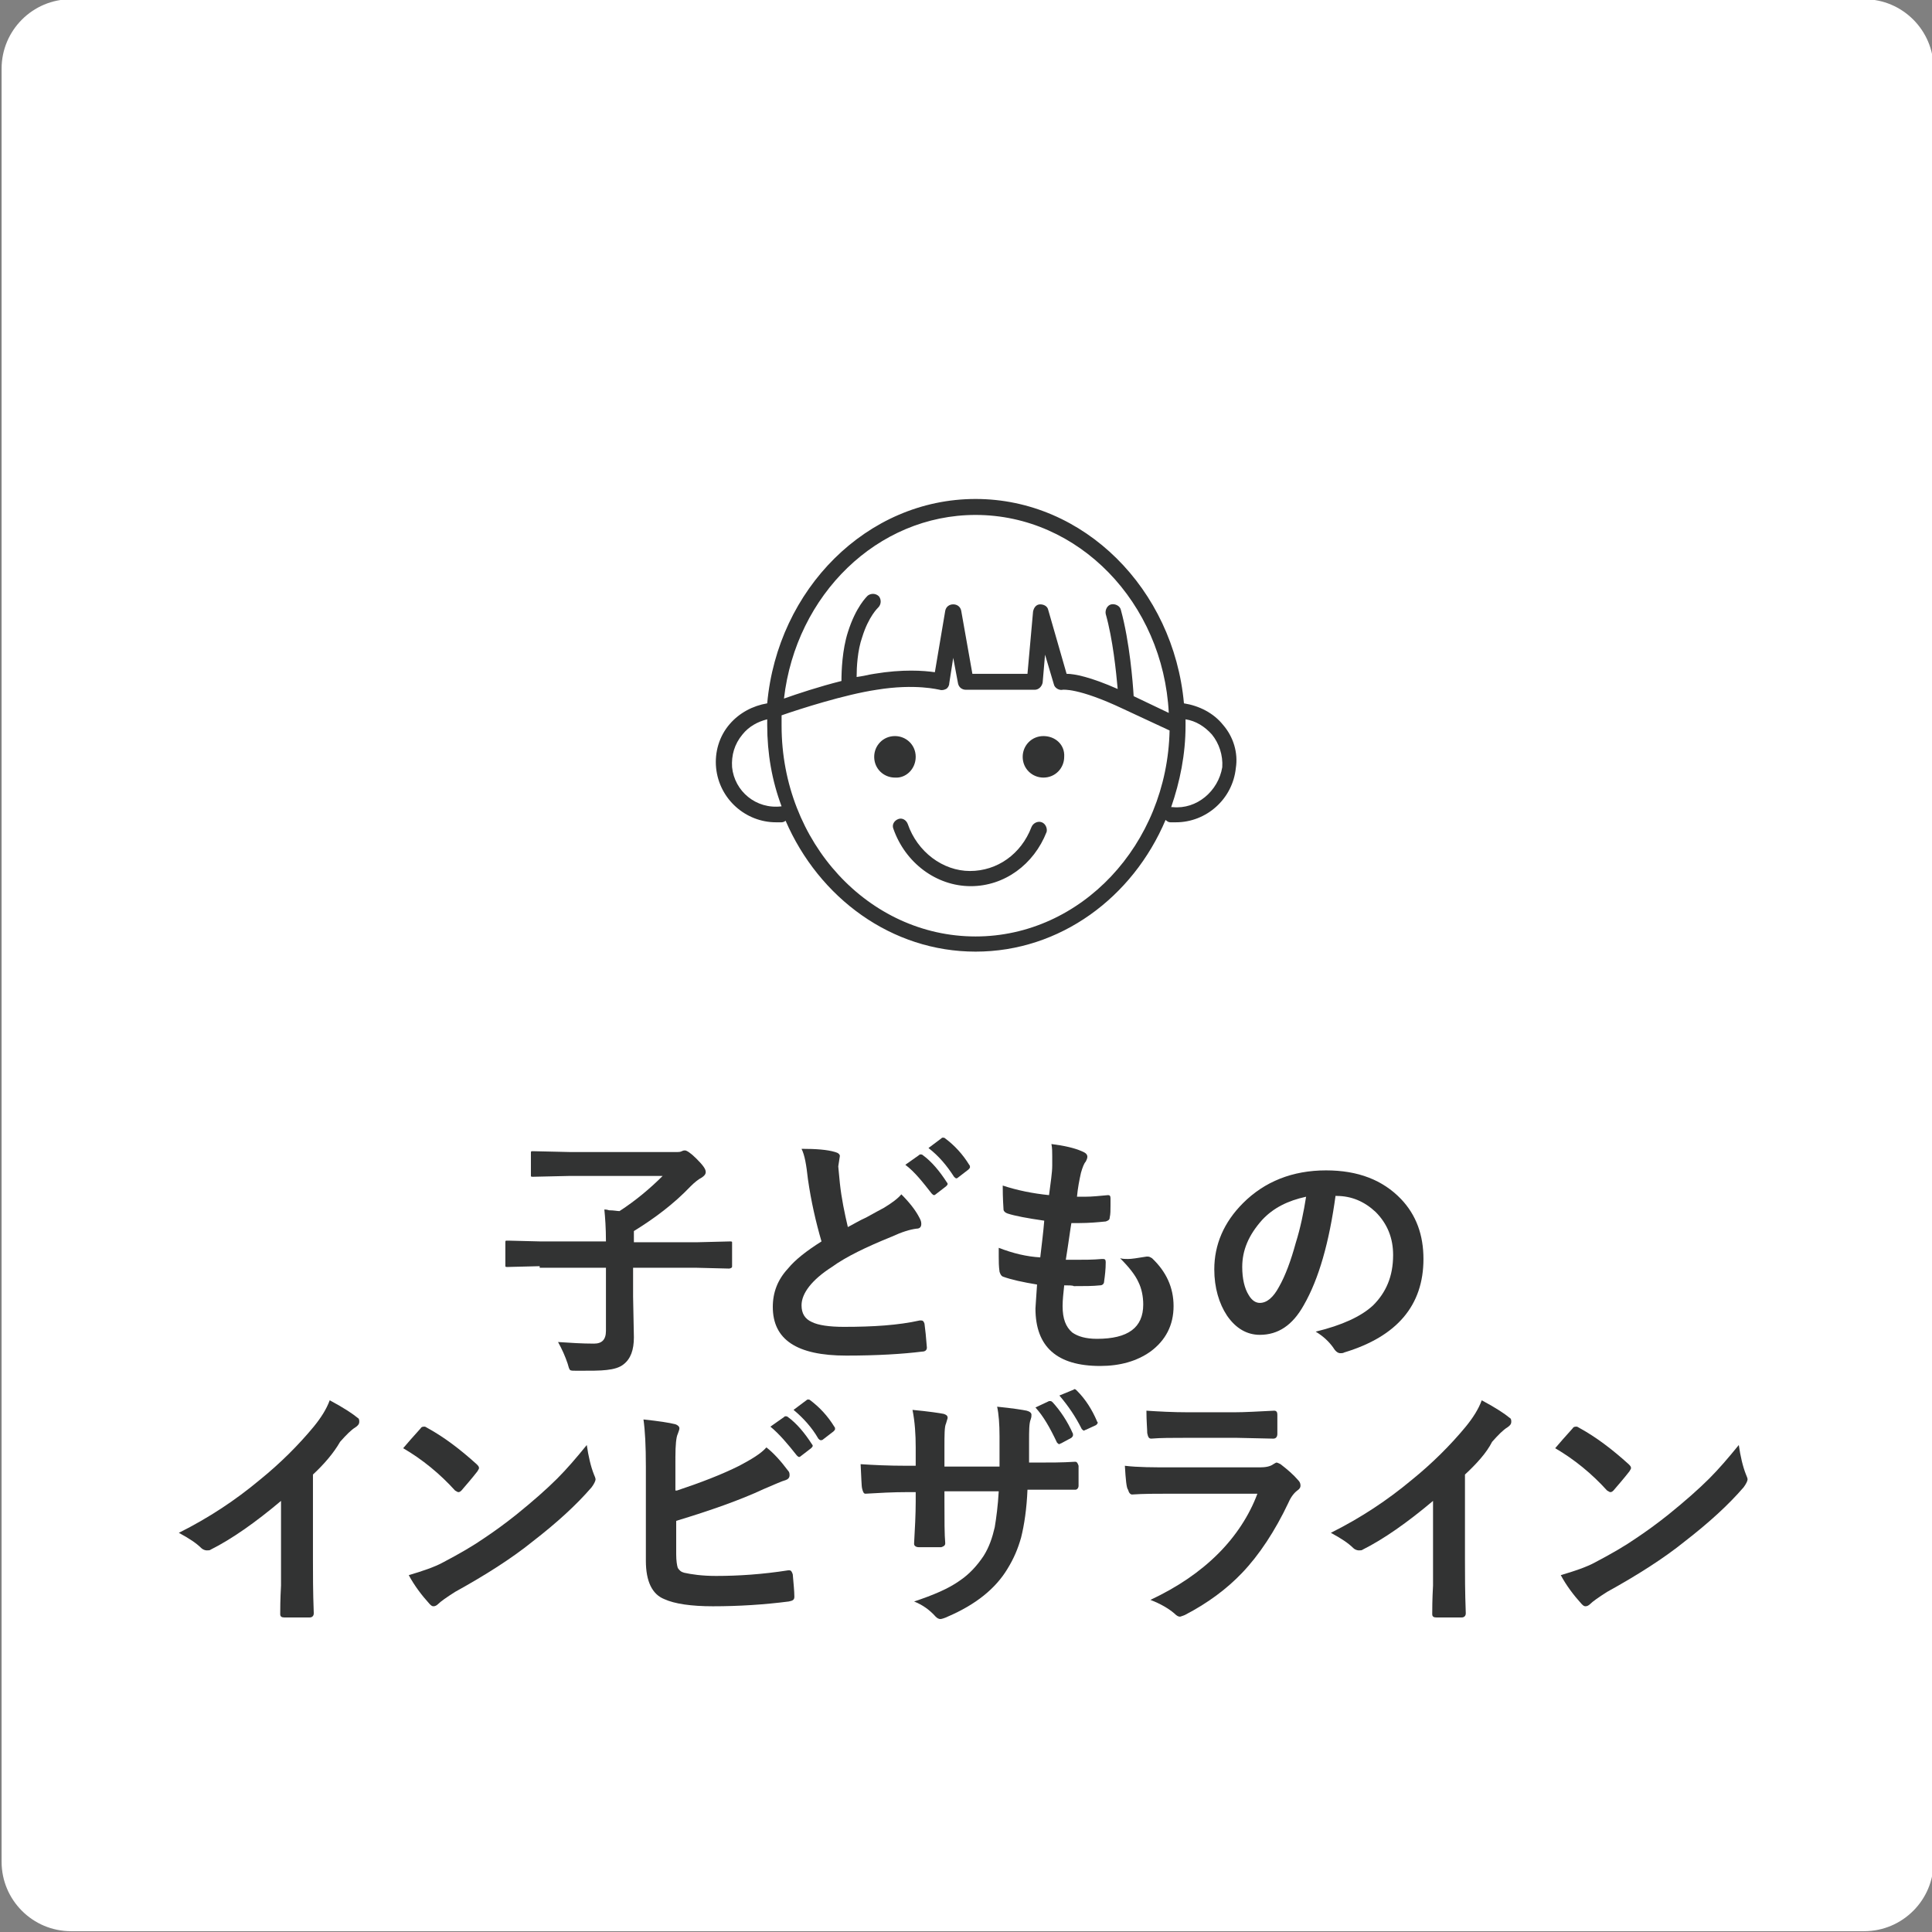 <?xml version="1.0" encoding="utf-8"?>
<!-- Generator: Adobe Illustrator 27.7.0, SVG Export Plug-In . SVG Version: 6.00 Build 0)  -->
<svg version="1.1" id="レイヤー_1" xmlns="http://www.w3.org/2000/svg" xmlns:xlink="http://www.w3.org/1999/xlink" x="0px"
	 y="0px" viewBox="0 0 242 242" style="enable-background:new 0 0 242 242;" xml:space="preserve">
<rect x="0" y="0" width="242" height="242" fill="#808080" stroke="none"/>
<style type="text/css">
	.st0{fill:#FFFFFF;}
	.st1{fill:#323333;}
</style>
<path class="st0" d="M233.5,241.9H8.9c-4.8,0-8.7-3.9-8.7-8.7V8.6c0-4.8,3.9-8.7,8.7-8.7h224.6c4.8,0,8.7,3.9,8.7,8.7v224.6
	C242.2,238,238.3,241.9,233.5,241.9z"/>
<g>
	<path class="st1" d="M67.6,158.6l-4,0.1c-0.2,0-0.3,0-0.3-0.1s0-0.1,0-0.3v-2.6c0-0.2,0-0.3,0.1-0.3c0,0,0.1,0,0.3,0l4,0.1h8.2
		c0-1.7-0.1-3-0.2-4c0.1,0,0.3,0,0.6,0.1c0.6,0,1,0.1,1.3,0.1c2-1.3,3.8-2.8,5.4-4.4H71.2l-4.4,0.1c-0.2,0-0.3,0-0.3-0.1
		s0-0.1,0-0.3v-2.5c0-0.2,0-0.3,0.1-0.3c0,0,0.1,0,0.3,0l4.4,0.1h13.6c0.1,0,0.3,0,0.5-0.1c0.2-0.1,0.3-0.1,0.4-0.1
		c0.2,0,0.7,0.3,1.4,1c0.8,0.8,1.2,1.3,1.2,1.7c0,0.3-0.2,0.5-0.5,0.7c-0.4,0.2-0.9,0.6-1.4,1.1c-2.1,2.2-4.5,4-7.1,5.6v1.4h8l4-0.1
		c0.2,0,0.3,0,0.3,0.1s0,0.1,0,0.3v2.6c0,0.2,0,0.3-0.1,0.3c0,0-0.1,0.1-0.3,0.1l-4-0.1h-8v3.6l0.1,5.1c0,1.6-0.4,2.7-1.3,3.4
		c-0.5,0.4-1.2,0.6-2.1,0.7c-0.8,0.1-2,0.1-3.7,0.1c-0.5,0-0.8,0-0.9-0.1c-0.1-0.1-0.2-0.4-0.3-0.8c-0.3-0.9-0.7-1.8-1.2-2.7
		c1.5,0.1,3,0.2,4.5,0.2c1,0,1.5-0.5,1.5-1.6v-7.9H67.6z"/>
	<path class="st1" d="M100.4,143.9c1.8,0,3.2,0.1,4.2,0.4c0.4,0.1,0.6,0.3,0.6,0.5l-0.2,1.3c0,0.2,0.1,0.9,0.2,2.1
		c0.2,1.9,0.6,3.8,1,5.5c0.6-0.3,1.4-0.8,2.3-1.2c1.1-0.6,1.8-1,2.2-1.2c1-0.6,1.8-1.2,2.2-1.7c1,1,1.8,2,2.3,3
		c0.1,0.2,0.2,0.4,0.2,0.7c0,0.4-0.2,0.6-0.6,0.6c-0.8,0.1-1.8,0.4-3.1,1c-3.2,1.3-5.7,2.5-7.5,3.8c-2.5,1.6-3.8,3.3-3.8,4.8
		c0,1,0.4,1.7,1.3,2.1c0.8,0.4,2.2,0.6,4,0.6c3.7,0,6.8-0.2,9.5-0.8c0.1,0,0.2,0,0.2,0c0.2,0,0.3,0.1,0.4,0.4c0.1,0.7,0.2,1.7,0.3,3
		c0,0.3-0.2,0.5-0.6,0.5c-2.4,0.3-5.6,0.5-9.5,0.5c-6.2,0-9.2-2-9.2-6.1c0-1.8,0.6-3.4,1.9-4.8c0.9-1.1,2.3-2.2,4.2-3.4
		c-0.7-2.4-1.3-5-1.7-7.8C101,145.9,100.8,144.7,100.4,143.9z M113.4,145.9l1.7-1.2c0.1-0.1,0.1-0.1,0.2-0.1c0.1,0,0.2,0,0.3,0.1
		c1.1,0.8,2.1,2,3,3.4c0.1,0.1,0.1,0.2,0.1,0.2c0,0.1-0.1,0.2-0.2,0.3l-1.3,1c-0.1,0.1-0.2,0.1-0.2,0.1c-0.1,0-0.2-0.1-0.3-0.2
		C115.6,148.1,114.6,146.8,113.4,145.9z M116.3,143.8l1.6-1.2c0.1-0.1,0.1-0.1,0.2-0.1c0.1,0,0.2,0,0.3,0.1c1.2,0.9,2.2,2,3,3.3
		c0.1,0.1,0.1,0.2,0.1,0.3c0,0.1-0.1,0.2-0.2,0.3l-1.3,1c-0.1,0.1-0.2,0.1-0.2,0.1c-0.1,0-0.2-0.1-0.3-0.2
		C118.6,146,117.6,144.8,116.3,143.8z"/>
	<path class="st1" d="M133.3,161c-0.1,1-0.2,1.8-0.2,2.6c0,1.6,0.4,2.6,1.2,3.3c0.7,0.5,1.7,0.8,3.1,0.8c3.9,0,5.8-1.4,5.8-4.3
		c0-1-0.2-2-0.6-2.8c-0.4-0.9-1.2-1.9-2.3-3c0.3,0.1,0.7,0.1,1,0.1c0.4,0,1.1-0.1,2.3-0.3c0.1,0,0.1,0,0.2,0c0.2,0,0.3,0.1,0.5,0.2
		c1.8,1.7,2.7,3.7,2.7,6c0,2.4-1,4.3-2.9,5.7c-1.7,1.2-3.8,1.8-6.3,1.8c-5.4,0-8.1-2.4-8.1-7.2c0-0.3,0.1-1.3,0.2-3
		c-1.8-0.3-3.2-0.6-4.3-1c-0.2-0.1-0.3-0.3-0.4-0.6c-0.1-0.7-0.1-1.3-0.1-1.9c0-0.4,0-0.7,0-1.1c1.8,0.7,3.5,1.1,5.2,1.2
		c0.2-1.7,0.4-3.3,0.5-4.6c-2.1-0.3-3.7-0.6-4.6-0.9c-0.3-0.1-0.5-0.3-0.5-0.5c-0.1-1.5-0.1-2.5-0.1-3c1.8,0.6,3.8,1,5.8,1.2
		c0.2-1.6,0.4-2.8,0.4-3.7c0-0.4,0-0.8,0-1.2c0-0.5,0-1-0.1-1.5c1.6,0.2,2.9,0.5,3.8,0.9c0.5,0.2,0.7,0.4,0.7,0.7
		c0,0.2-0.1,0.4-0.2,0.6c-0.2,0.2-0.4,0.7-0.6,1.4c-0.2,0.9-0.4,1.9-0.5,3c0.3,0,0.7,0,1,0c0.9,0,1.8-0.1,2.9-0.2
		c0.2,0,0.3,0.1,0.3,0.4c0,0.3,0,0.6,0,0.9c0,0.6,0,1.1-0.1,1.5c0,0.3-0.2,0.4-0.5,0.5c-1,0.1-2.1,0.2-3.3,0.2c-0.2,0-0.5,0-1,0
		c-0.1,0.5-0.3,2.1-0.7,4.6c0.5,0,0.9,0,1.2,0c1.1,0,2.2,0,3.3-0.1c0.1,0,0.1,0,0.2,0c0.2,0,0.3,0.1,0.3,0.4c0,0.9-0.1,1.7-0.2,2.4
		c0,0.3-0.2,0.5-0.5,0.5c-0.9,0.1-2,0.1-3.3,0.1C134.4,161,133.8,161,133.3,161z"/>
	<path class="st1" d="M167.3,149.7c-0.8,5.9-2.1,10.5-4,13.8c-1.4,2.5-3.2,3.7-5.5,3.7c-1.6,0-3-0.8-4.1-2.4c-1-1.5-1.6-3.5-1.6-5.8
		c0-3.1,1.2-5.9,3.6-8.3c2.7-2.7,6.2-4.1,10.4-4.1c4,0,7.1,1.2,9.4,3.6c1.9,2,2.8,4.5,2.8,7.5c0,5.8-3.3,9.7-9.9,11.7
		c-0.2,0.1-0.3,0.1-0.5,0.1c-0.3,0-0.6-0.2-0.9-0.7c-0.5-0.7-1.2-1.4-2.2-2c3.3-0.8,5.7-1.9,7.2-3.3c1.6-1.6,2.5-3.6,2.5-6.3
		c0-2.1-0.7-3.9-2.2-5.4c-1.4-1.3-3-2-4.9-2H167.3z M163.6,149.9c-2.3,0.5-4.1,1.4-5.5,2.9c-1.7,1.9-2.5,3.8-2.5,5.9
		c0,1.5,0.3,2.7,0.8,3.5c0.4,0.7,0.9,1,1.4,1c0.9,0,1.7-0.7,2.4-2c0.8-1.4,1.5-3.3,2.1-5.5C162.9,153.8,163.3,151.8,163.6,149.9z"/>
	<path class="st1" d="M39.2,184.7v10.6c0,1.9,0,4.1,0.1,6.7c0,0.1,0,0.1,0,0.1c0,0.3-0.2,0.5-0.5,0.5c-0.5,0-1.1,0-1.6,0
		c-0.5,0-1.1,0-1.6,0c-0.3,0-0.5-0.1-0.5-0.4c0,0,0-0.1,0-0.1c0-0.5,0-1.7,0.1-3.5c0-1.2,0-2.2,0-3V188c-3.2,2.7-6.2,4.8-8.8,6.1
		c-0.1,0.1-0.3,0.1-0.5,0.1c-0.2,0-0.5-0.1-0.7-0.3c-0.6-0.6-1.5-1.2-2.8-1.9c3.8-1.9,7.1-4.1,10.1-6.6c2.6-2.1,4.9-4.4,6.8-6.7
		c0.9-1.1,1.6-2.2,2-3.3c1.7,0.9,2.9,1.7,3.5,2.2c0.2,0.1,0.2,0.3,0.2,0.5c0,0.3-0.2,0.5-0.5,0.7c-0.5,0.3-1.1,0.9-1.9,1.8
		C41.8,182,40.6,183.4,39.2,184.7z"/>
	<path class="st1" d="M50.5,181.4c0.5-0.6,1.3-1.5,2.2-2.5c0.1-0.2,0.3-0.2,0.5-0.2c0.1,0,0.2,0.1,0.4,0.2c2,1.1,4,2.6,6.1,4.5
		c0.2,0.2,0.3,0.3,0.3,0.5c0,0.1-0.1,0.2-0.2,0.4c-0.7,0.9-1.4,1.7-2,2.4c-0.2,0.2-0.3,0.2-0.4,0.2c-0.1,0-0.2-0.1-0.4-0.2
		C55.1,184.6,52.9,182.8,50.5,181.4z M51.2,197.3c1.7-0.5,3.2-1,4.3-1.6c2.1-1.1,3.8-2.1,5.1-3c1.2-0.8,2.6-1.8,4.1-3
		c2.1-1.7,3.8-3.2,5.1-4.5c1.2-1.2,2.4-2.6,3.7-4.2c0.2,1.4,0.5,2.7,0.9,3.7c0.1,0.2,0.2,0.5,0.2,0.6c0,0.2-0.2,0.6-0.5,1
		c-1.9,2.2-4.3,4.4-7.4,6.8c-2.6,2.1-5.9,4.2-9.7,6.3c-1.1,0.7-1.8,1.2-2.1,1.5c-0.2,0.2-0.4,0.3-0.6,0.3c-0.2,0-0.3-0.1-0.5-0.3
		C52.8,199.8,51.9,198.6,51.2,197.3z"/>
	<path class="st1" d="M84.8,186.7c3-1,5.6-2,7.8-3.1c1.5-0.8,2.7-1.5,3.4-2.3c0.9,0.7,1.8,1.7,2.7,2.9c0.2,0.2,0.2,0.4,0.2,0.6
		c0,0.3-0.2,0.5-0.5,0.6c-0.4,0.1-1.3,0.5-2.7,1.1c-3,1.4-6.7,2.7-11,4v4.2c0,0.8,0.1,1.4,0.2,1.7c0.2,0.3,0.4,0.5,0.8,0.6
		c0.9,0.2,2.2,0.4,4,0.4c2.8,0,5.8-0.2,9-0.7c0.1,0,0.1,0,0.2,0c0.2,0,0.3,0.2,0.4,0.5c0.1,1.2,0.2,2.1,0.2,2.8
		c0,0.4-0.2,0.5-0.7,0.6c-3.1,0.4-6.3,0.6-9.5,0.6c-2.7,0-4.8-0.3-6.1-0.9c-1.5-0.6-2.3-2.2-2.3-4.8v-11.8c0-2.6-0.1-4.5-0.3-5.9
		c1.9,0.2,3.2,0.4,4,0.6c0.3,0.1,0.5,0.3,0.5,0.5c0,0.2-0.1,0.4-0.2,0.7c-0.2,0.4-0.3,1.4-0.3,2.9V186.7z M96.5,178.7l1.7-1.2
		c0.1-0.1,0.1-0.1,0.2-0.1c0.1,0,0.2,0,0.3,0.1c1.1,0.8,2.1,2,3,3.4c0.1,0.1,0.1,0.2,0.1,0.2c0,0.1-0.1,0.2-0.2,0.3l-1.3,1
		c-0.1,0.1-0.2,0.1-0.2,0.1c-0.1,0-0.2-0.1-0.3-0.2C98.7,180.9,97.6,179.6,96.5,178.7z M99.4,176.6l1.6-1.2c0.1-0.1,0.2-0.1,0.2-0.1
		c0.1,0,0.2,0,0.3,0.1c1.2,0.9,2.2,2,3,3.3c0.1,0.1,0.1,0.2,0.1,0.3c0,0.1-0.1,0.2-0.2,0.3l-1.3,1c-0.1,0.1-0.2,0.1-0.3,0.1
		c-0.1,0-0.2-0.1-0.3-0.2C101.7,178.8,100.6,177.6,99.4,176.6z"/>
	<path class="st1" d="M128.7,183.2h1.1c1.7,0,3.3,0,4.8-0.1c0,0,0.1,0,0.1,0c0.2,0,0.3,0.2,0.4,0.5c0,0.4,0,0.8,0,1.2
		c0,0.4,0,0.9,0,1.3c0,0.3-0.2,0.5-0.4,0.5h-0.1l-4.6,0h-1.3c-0.1,2.4-0.4,4.4-0.8,6c-0.4,1.4-0.9,2.6-1.7,3.9c-1.5,2.5-4,4.5-7.5,6
		c-0.4,0.2-0.8,0.3-0.9,0.3c-0.2,0-0.4-0.1-0.6-0.3c-0.8-0.9-1.7-1.5-2.7-1.9c2.4-0.8,4.3-1.6,5.7-2.6c1.2-0.8,2.2-1.9,3-3.1
		c0.7-1.1,1.1-2.3,1.4-3.6c0.2-1.2,0.4-2.7,0.5-4.5h-6.8v1.2c0,2.4,0,4.2,0.1,5.3c0,0.3-0.2,0.4-0.5,0.5c-0.4,0-0.9,0-1.4,0
		s-1,0-1.4,0c-0.4,0-0.6-0.2-0.6-0.4c0,0,0,0,0-0.1c0.1-1.8,0.2-3.6,0.2-5.2v-1.2h-1c-1.9,0-3.6,0.1-5.3,0.2c-0.2,0-0.3-0.2-0.4-0.6
		c-0.1-0.3-0.1-1.4-0.2-3.1c1.5,0.1,3.4,0.2,5.9,0.2h1v-2.3c0-1.6-0.1-3.2-0.4-4.7c2.1,0.2,3.4,0.4,3.9,0.5c0.3,0.1,0.5,0.2,0.5,0.5
		c0,0.1-0.1,0.3-0.2,0.7c-0.2,0.4-0.2,1.4-0.2,3.1v2.3h6.9l0-3.1c0-0.1,0-0.4,0-0.7c0-1.5-0.1-2.8-0.3-3.7c2,0.2,3.2,0.4,3.7,0.5
		c0.4,0.1,0.6,0.3,0.6,0.5c0,0.2,0,0.3-0.1,0.6c-0.2,0.5-0.2,1.4-0.2,2.8V183.2z M129.7,176.3l1.7-0.8c0.1,0,0.1,0,0.2,0
		c0.1,0,0.2,0.1,0.3,0.2c0.9,1,1.8,2.3,2.5,3.9c0,0.1,0,0.1,0,0.2c0,0.1-0.1,0.2-0.2,0.3l-1.3,0.7c-0.1,0-0.2,0.1-0.2,0.1
		c-0.1,0-0.2-0.1-0.3-0.2C131.5,178.8,130.7,177.4,129.7,176.3z M132.7,174.8l1.7-0.7c0.1,0,0.1-0.1,0.2-0.1c0.1,0,0.2,0.1,0.3,0.2
		c1.1,1.1,1.9,2.4,2.5,3.8c0,0.1,0.1,0.1,0.1,0.2c0,0.1-0.1,0.2-0.2,0.3l-1.3,0.6c-0.1,0-0.2,0.1-0.2,0.1c-0.1,0-0.2-0.1-0.3-0.2
		C134.7,177.4,133.8,176.1,132.7,174.8z"/>
	<path class="st1" d="M140.9,183.6c1.6,0.2,3.6,0.2,5.9,0.2h11c0.7,0,1.3-0.1,1.7-0.4c0.2-0.1,0.3-0.2,0.4-0.2
		c0.1,0,0.3,0.1,0.5,0.2c0.9,0.7,1.6,1.3,2.2,2c0.2,0.2,0.3,0.4,0.3,0.7c0,0.2-0.1,0.4-0.4,0.6c-0.4,0.3-0.8,0.8-1.1,1.5
		c-1.7,3.6-3.7,6.6-5.8,8.8c-1.9,2-4.3,3.8-7.2,5.3c-0.3,0.1-0.5,0.2-0.6,0.2c-0.2,0-0.4-0.1-0.7-0.4c-0.7-0.6-1.7-1.2-3-1.7
		c3.4-1.6,6.2-3.5,8.5-5.8c2.2-2.2,3.9-4.8,4.9-7.5l-10.9,0c-1.8,0-3.4,0-4.8,0.1c-0.2,0-0.4-0.2-0.5-0.6
		C141.1,186.4,141,185.3,140.9,183.6z M143.6,176.7c1.5,0.1,3.3,0.2,5.2,0.2h5.8c1.3,0,3-0.1,5-0.2c0.3,0,0.4,0.2,0.4,0.5
		c0,0.4,0,0.8,0,1.2c0,0.4,0,0.8,0,1.2c0,0.4-0.2,0.6-0.5,0.6c0,0-0.1,0-0.1,0l-4.5-0.1h-6.3c-1.8,0-3.2,0-4.4,0.1
		c-0.3,0-0.4-0.2-0.5-0.7C143.7,179,143.6,178,143.6,176.7z"/>
	<path class="st1" d="M183.5,184.7v10.6c0,1.9,0,4.1,0.1,6.7c0,0.1,0,0.1,0,0.1c0,0.3-0.2,0.5-0.5,0.5c-0.5,0-1.1,0-1.6,0
		c-0.5,0-1.1,0-1.6,0c-0.3,0-0.5-0.1-0.5-0.4c0,0,0-0.1,0-0.1c0-0.5,0-1.7,0.1-3.5c0-1.2,0-2.2,0-3V188c-3.2,2.7-6.2,4.8-8.8,6.1
		c-0.1,0.1-0.3,0.1-0.5,0.1c-0.2,0-0.5-0.1-0.7-0.3c-0.6-0.6-1.5-1.2-2.8-1.9c3.8-1.9,7.1-4.1,10.1-6.6c2.6-2.1,4.9-4.4,6.8-6.7
		c0.9-1.1,1.6-2.2,2-3.3c1.7,0.9,2.9,1.7,3.5,2.2c0.2,0.1,0.2,0.3,0.2,0.5c0,0.3-0.2,0.5-0.5,0.7c-0.5,0.3-1.1,0.9-1.9,1.8
		C186.2,182,184.9,183.4,183.5,184.7z"/>
	<path class="st1" d="M194.8,181.4c0.5-0.6,1.3-1.5,2.2-2.5c0.1-0.2,0.3-0.2,0.5-0.2c0.1,0,0.2,0.1,0.4,0.2c2,1.1,4,2.6,6.1,4.5
		c0.2,0.2,0.3,0.3,0.3,0.5c0,0.1-0.1,0.2-0.2,0.4c-0.7,0.9-1.4,1.7-2,2.4c-0.2,0.2-0.3,0.2-0.4,0.2c-0.1,0-0.2-0.1-0.4-0.2
		C199.4,184.6,197.2,182.8,194.8,181.4z M195.5,197.3c1.7-0.5,3.2-1,4.3-1.6c2.1-1.1,3.8-2.1,5.1-3c1.2-0.8,2.6-1.8,4.1-3
		c2.1-1.7,3.8-3.2,5.1-4.5c1.2-1.2,2.4-2.6,3.7-4.2c0.2,1.4,0.5,2.7,0.9,3.7c0.1,0.2,0.2,0.5,0.2,0.6c0,0.2-0.2,0.6-0.5,1
		c-1.9,2.2-4.3,4.4-7.4,6.8c-2.6,2.1-5.9,4.2-9.7,6.3c-1.1,0.7-1.8,1.2-2.1,1.5c-0.2,0.2-0.4,0.3-0.6,0.3c-0.2,0-0.3-0.1-0.5-0.3
		C197.1,199.8,196.2,198.6,195.5,197.3z"/>
</g>
<path class="st1" d="M153.2,90.8c-1.2-1.5-3-2.4-4.9-2.7c-1.3-14.3-12.5-25.6-26.1-25.6c-13.6,0-24.8,11.3-26.1,25.6
	c-1.8,0.3-3.5,1.2-4.7,2.6c-1.3,1.5-1.9,3.5-1.7,5.5c0.4,3.9,3.7,6.8,7.5,6.8c0.2,0,0.5,0,0.7,0c0.2,0,0.4-0.1,0.5-0.2
	c4.2,9.7,13.3,16.4,23.8,16.4c10.6,0,19.7-6.8,23.8-16.5c0.2,0.2,0.4,0.3,0.6,0.3c0.2,0,0.5,0,0.7,0c3.8,0,7.1-2.9,7.5-6.8
	C155.1,94.3,154.5,92.3,153.2,90.8z M122.2,64.5c12.9,0,23.5,11,24.2,24.8l-4.4-2.1c-0.1-1.7-0.5-6.8-1.6-10.8
	c-0.1-0.5-0.7-0.8-1.2-0.7c-0.5,0.1-0.8,0.7-0.7,1.2c0.9,3.2,1.3,7.2,1.5,9.4c-3.4-1.5-5.4-1.9-6.4-1.9l-2.3-8
	c-0.1-0.5-0.6-0.7-1-0.7c-0.5,0-0.8,0.4-0.9,0.9l-0.7,7.8h-6.9l-1.4-7.9c-0.1-0.5-0.5-0.8-1-0.8c-0.5,0-0.9,0.3-1,0.8l-1.3,7.7
	c-1.4-0.2-4-0.4-7.6,0.2c-0.7,0.1-1.4,0.3-2.2,0.4c0-1.2,0.1-3.3,0.7-5c0.8-2.6,2-3.7,2-3.7c0.4-0.4,0.4-1,0.1-1.4
	c-0.4-0.4-1-0.4-1.4-0.1c-0.1,0.1-1.5,1.4-2.5,4.6c-0.7,2.2-0.8,4.8-0.8,6.1c-2.8,0.7-5.5,1.6-7.2,2.2
	C99.7,74.5,109.9,64.5,122.2,64.5z M91.7,96.1C91.6,94.6,92,93.2,93,92c0.8-1,1.9-1.6,3.1-1.9c0,0.2,0,0.5,0,0.7
	c0,3.6,0.6,7,1.8,10.2C94.7,101.4,92,99.1,91.7,96.1z M122.2,117.3c-13.4,0-24.3-11.8-24.3-26.4c0-0.4,0-0.8,0-1.3
	c2.3-0.8,7.9-2.6,11.9-3.2c4.9-0.8,7.8,0,7.9,0c0.3,0.1,0.6,0,0.8-0.1c0.2-0.1,0.4-0.4,0.4-0.7l0.5-3.2l0.6,3.2
	c0.1,0.5,0.5,0.8,1,0.8h8.6c0.5,0,0.9-0.4,1-0.9l0.3-3.5l1.1,3.7c0.1,0.5,0.7,0.8,1.1,0.7c0,0,1.9-0.3,7.6,2.4l5.8,2.7
	C146.2,105.8,135.4,117.3,122.2,117.3z M146.9,101.1c-0.1,0-0.1,0-0.2,0c1.1-3.2,1.8-6.6,1.8-10.2c0,0,0,0,0,0c0,0,0,0,0,0
	c0-0.3,0-0.5,0-0.8c1.3,0.2,2.4,0.9,3.3,1.9c0.9,1.1,1.4,2.6,1.3,4.1C152.6,99.1,149.9,101.4,146.9,101.1z"/>
<path class="st1" d="M114.7,94.8c0-1.5-1.2-2.6-2.6-2.6c-1.5,0-2.6,1.2-2.6,2.6c0,1.5,1.2,2.6,2.6,2.6
	C113.5,97.5,114.7,96.3,114.7,94.8z"/>
<path class="st1" d="M130.7,92.2c-1.5,0-2.6,1.2-2.6,2.6c0,1.5,1.2,2.6,2.6,2.6c1.5,0,2.6-1.2,2.6-2.6
	C133.4,93.3,132.2,92.2,130.7,92.2z"/>
<path class="st1" d="M130.5,103c-0.5-0.2-1.1,0.1-1.3,0.6c-1.3,3.4-4.3,5.5-7.7,5.5c-3.4,0-6.6-2.4-7.8-5.9
	c-0.2-0.5-0.7-0.8-1.2-0.6c-0.5,0.2-0.8,0.7-0.6,1.2c1.5,4.3,5.4,7.2,9.7,7.2c4.2,0,7.9-2.7,9.5-6.8
	C131.2,103.8,131,103.2,130.5,103z"/>
</svg>
